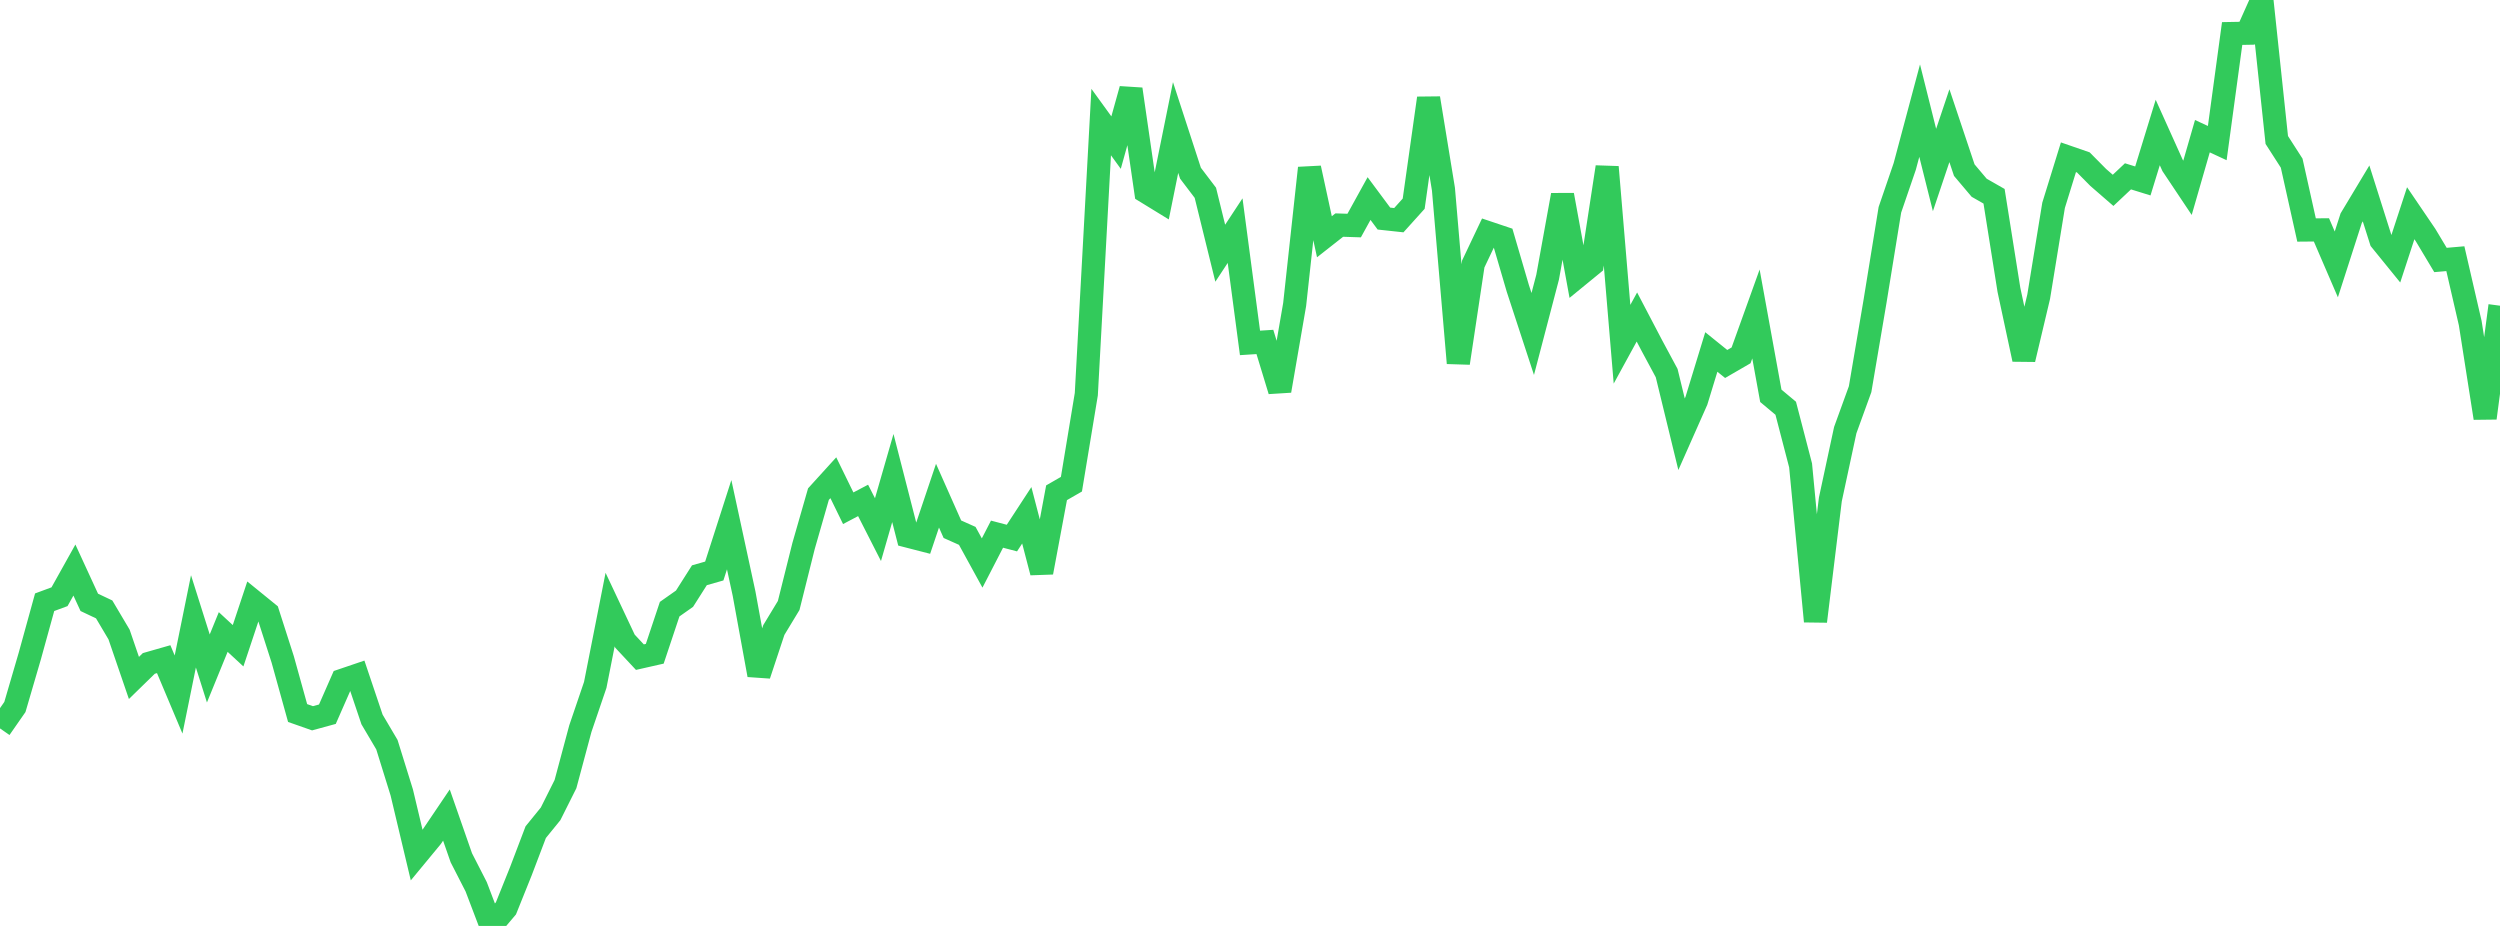 <?xml version="1.0" standalone="no"?>
<!DOCTYPE svg PUBLIC "-//W3C//DTD SVG 1.1//EN" "http://www.w3.org/Graphics/SVG/1.1/DTD/svg11.dtd">

<svg width="135" height="50" viewBox="0 0 135 50" preserveAspectRatio="none" 
  xmlns="http://www.w3.org/2000/svg"
  xmlns:xlink="http://www.w3.org/1999/xlink">


<polyline points="0.0, 39.334 0.804, 38.178 1.607, 35.433 2.411, 32.52 3.214, 32.223 4.018, 30.783 4.821, 32.527 5.625, 32.908 6.429, 34.264 7.232, 36.609 8.036, 35.825 8.839, 35.595 9.643, 37.505 10.446, 33.553 11.25, 36.097 12.054, 34.128 12.857, 34.871 13.661, 32.455 14.464, 33.108 15.268, 35.613 16.071, 38.504 16.875, 38.787 17.679, 38.567 18.482, 36.738 19.286, 36.465 20.089, 38.85 20.893, 40.212 21.696, 42.796 22.5, 46.175 23.304, 45.202 24.107, 44.013 24.911, 46.318 25.714, 47.886 26.518, 50.0 27.321, 49.051 28.125, 47.051 28.929, 44.936 29.732, 43.948 30.536, 42.342 31.339, 39.346 32.143, 36.985 32.946, 32.918 33.75, 34.625 34.554, 35.486 35.357, 35.304 36.161, 32.895 36.964, 32.33 37.768, 31.064 38.571, 30.835 39.375, 28.334 40.179, 32.052 40.982, 36.448 41.786, 34.022 42.589, 32.696 43.393, 29.48 44.196, 26.683 45.0, 25.798 45.804, 27.445 46.607, 27.022 47.411, 28.6 48.214, 25.814 49.018, 28.948 49.821, 29.155 50.625, 26.767 51.429, 28.578 52.232, 28.937 53.036, 30.402 53.839, 28.845 54.643, 29.056 55.446, 27.826 56.25, 30.91 57.054, 26.609 57.857, 26.147 58.661, 21.286 59.464, 6.591 60.268, 7.701 61.071, 4.816 61.875, 10.356 62.679, 10.849 63.482, 6.886 64.286, 9.353 65.089, 10.41 65.893, 13.674 66.696, 12.454 67.5, 18.517 68.304, 18.465 69.107, 21.1 69.911, 16.444 70.714, 9.075 71.518, 12.785 72.321, 12.154 73.125, 12.18 73.929, 10.722 74.732, 11.803 75.536, 11.89 76.339, 10.999 77.143, 5.303 77.946, 10.215 78.75, 19.605 79.554, 14.259 80.357, 12.567 81.161, 12.837 81.964, 15.579 82.768, 18.035 83.571, 14.969 84.375, 10.532 85.179, 14.931 85.982, 14.274 86.786, 9.02 87.589, 18.589 88.393, 17.118 89.196, 18.652 90.0, 20.147 90.804, 23.449 91.607, 21.638 92.411, 19.007 93.214, 19.655 94.018, 19.189 94.821, 16.954 95.625, 21.374 96.429, 22.046 97.232, 25.132 98.036, 33.552 98.839, 26.97 99.643, 23.227 100.446, 21.016 101.25, 16.282 102.054, 11.329 102.857, 8.985 103.661, 5.974 104.464, 9.181 105.268, 6.787 106.071, 9.187 106.875, 10.139 107.679, 10.598 108.482, 15.652 109.286, 19.403 110.089, 16.019 110.893, 11.088 111.696, 8.492 112.5, 8.77 113.304, 9.582 114.107, 10.279 114.911, 9.522 115.714, 9.771 116.518, 7.155 117.321, 8.937 118.125, 10.141 118.929, 7.354 119.732, 7.727 120.536, 1.81 121.339, 1.795 122.143, 0.0 122.946, 7.558 123.75, 8.81 124.554, 12.42 125.357, 12.413 126.161, 14.278 126.964, 11.783 127.768, 10.445 128.571, 12.98 129.375, 13.97 130.179, 11.514 130.982, 12.696 131.786, 14.039 132.589, 13.969 133.393, 17.451 134.196, 22.575 135.0, 16.508" fill="none" stroke="#32ca5b" stroke-width="1.25"/>

</svg>